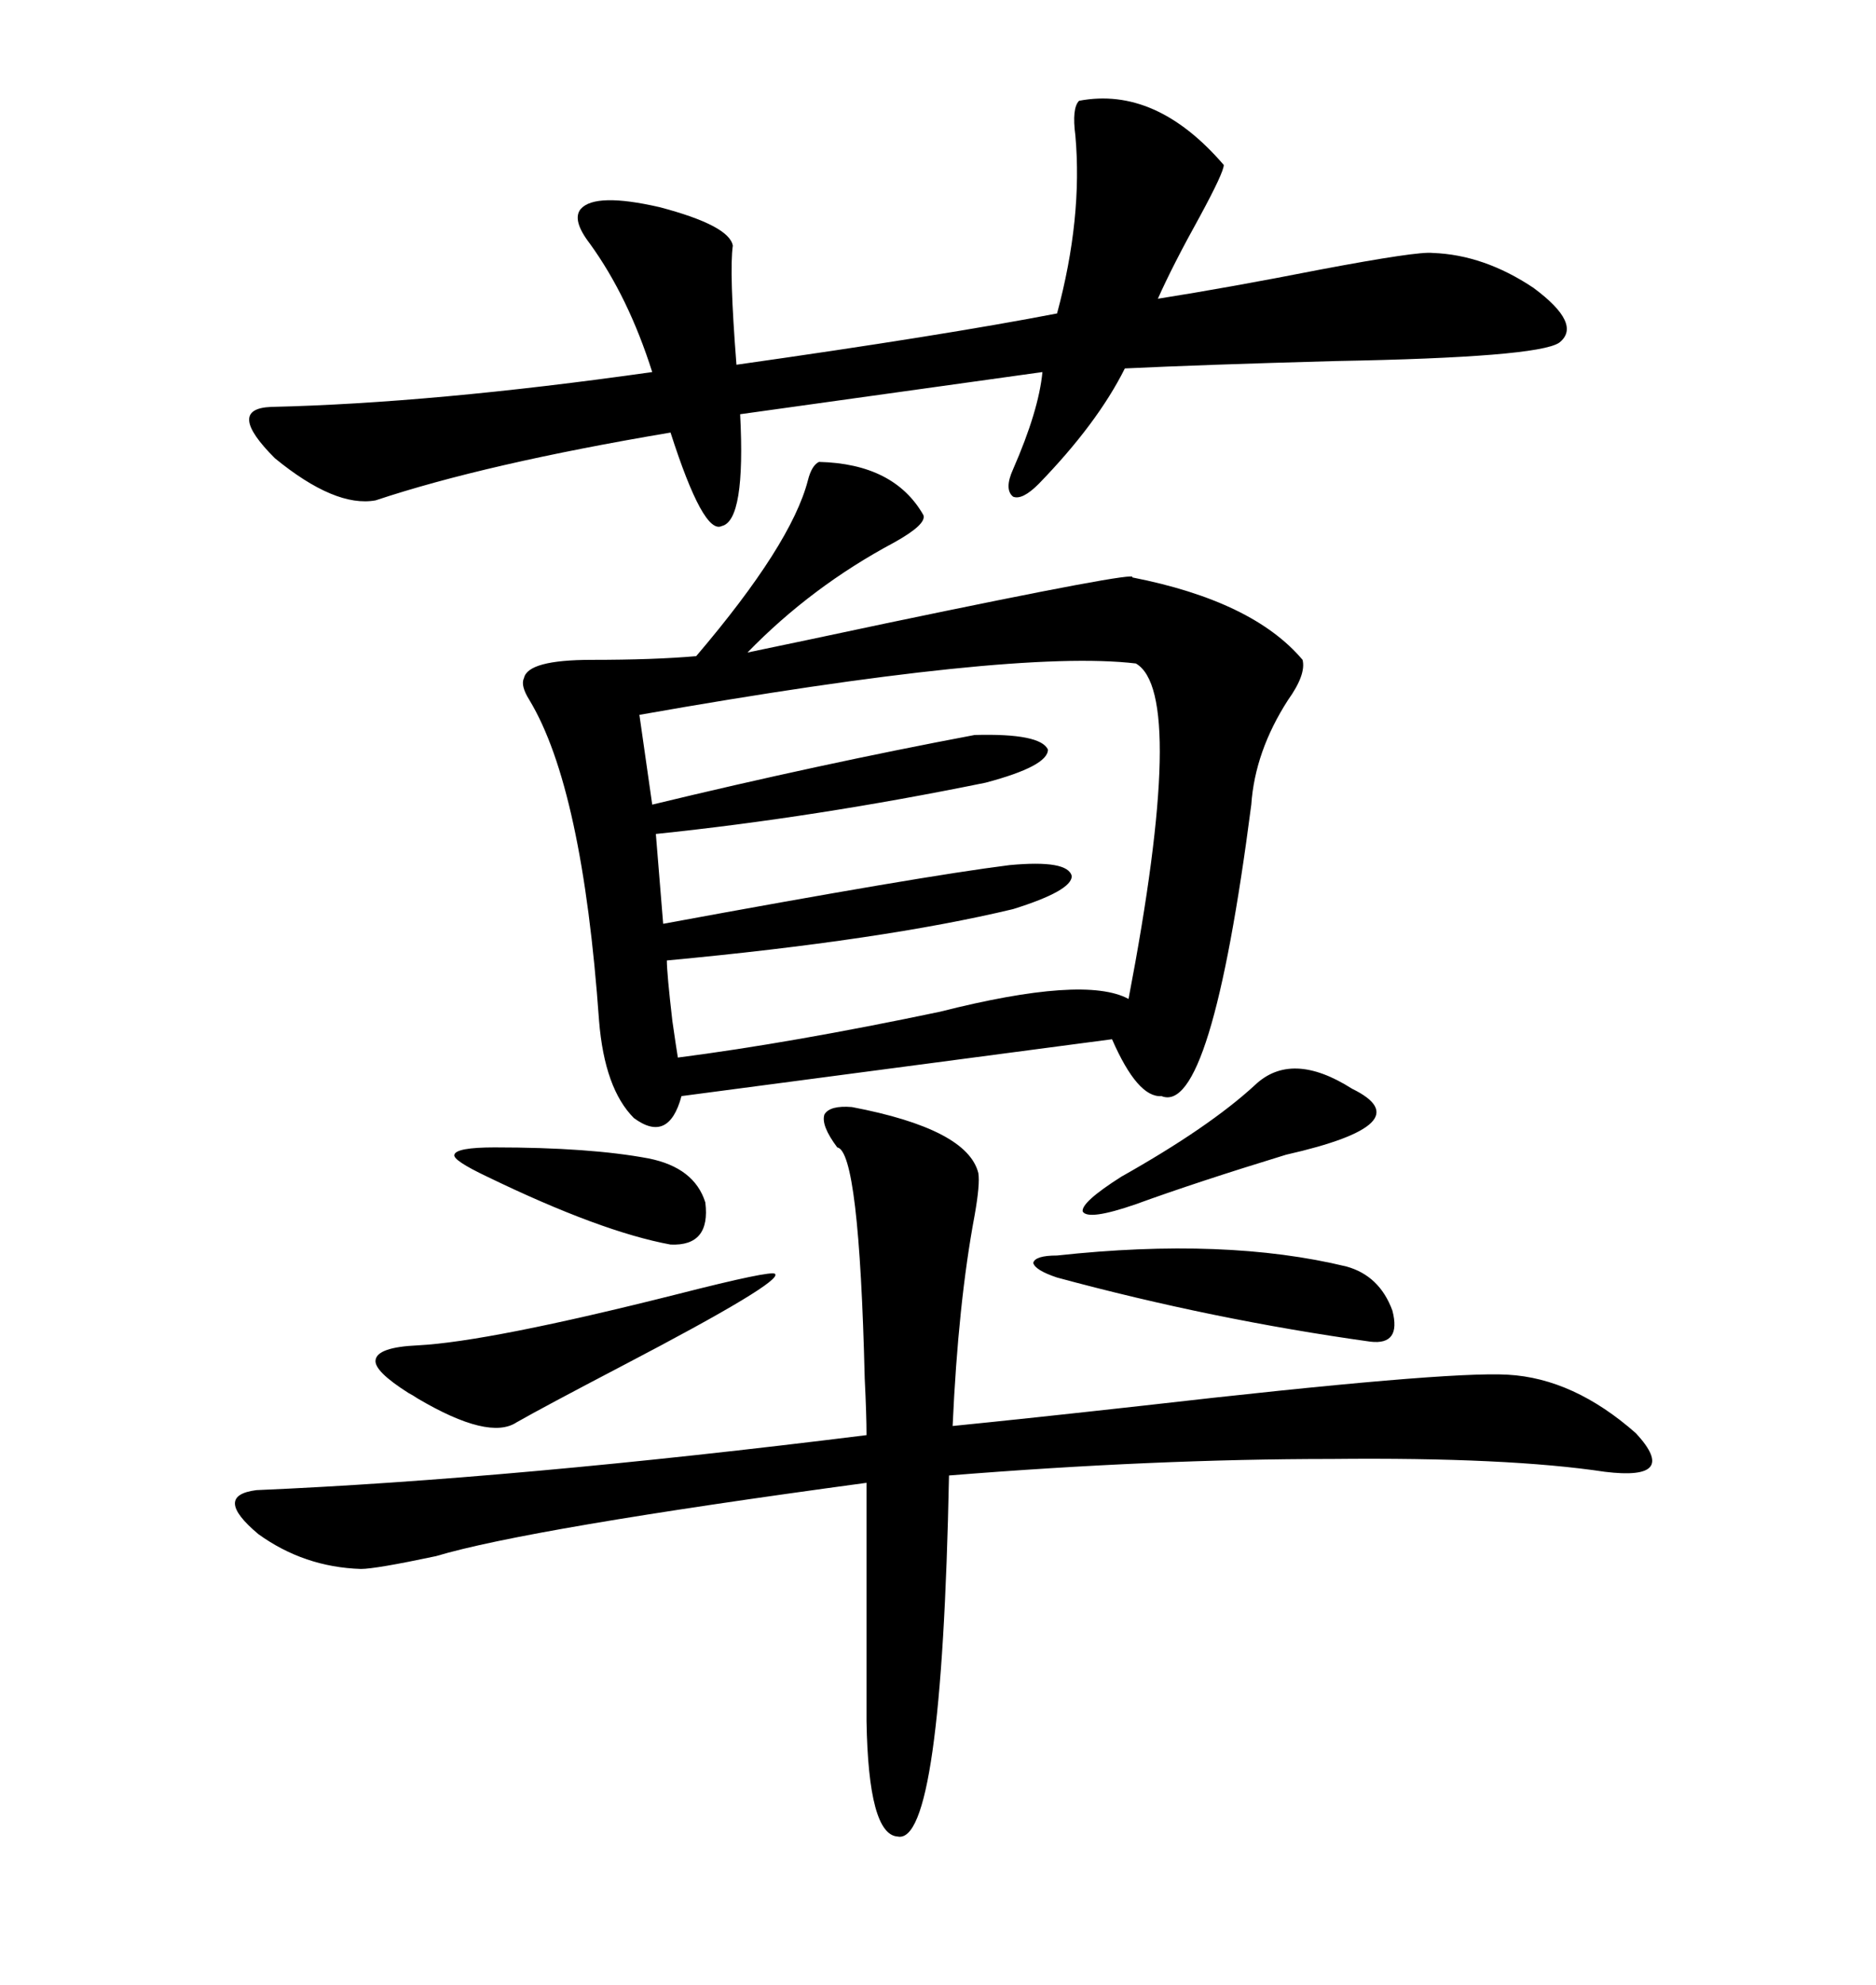 <svg xmlns="http://www.w3.org/2000/svg" xmlns:xlink="http://www.w3.org/1999/xlink" width="300" height="317.285"><path d="M130.96 73.83L130.96 73.83Q142.97 74.12 147.66 82.32L147.66 82.32Q148.24 83.79 142.97 86.72L142.97 86.72Q129.79 93.75 119.53 104.30L119.53 104.30Q128.03 102.54 141.80 99.61L141.80 99.61Q182.52 91.11 181.05 92.29L181.05 92.29Q200.39 96.09 208.30 105.47L208.30 105.47Q208.89 107.81 205.96 111.91L205.96 111.91Q200.68 120.12 200.10 128.61L200.10 128.61Q193.65 178.42 185.74 175.20L185.74 175.20Q181.93 175.49 177.83 166.11L177.83 166.11L108.98 175.20Q106.93 182.81 101.37 178.71L101.37 178.71Q96.68 174.02 95.80 163.18L95.80 163.18Q93.16 125.98 84.67 111.91L84.67 111.91Q83.20 109.57 83.79 108.40L83.79 108.40Q84.38 105.47 94.63 105.47L94.63 105.47Q104.59 105.47 111.33 104.88L111.33 104.88Q126.56 87.01 129.20 76.76L129.20 76.76Q129.79 74.41 130.96 73.83ZM172.56 16.11L172.56 16.11Q184.86 13.77 195.70 26.37L195.70 26.37Q195.70 27.54 191.89 34.57L191.89 34.57Q187.50 42.48 185.16 47.75L185.16 47.75Q196.29 46.00 211.23 43.07L211.23 43.07Q226.76 40.14 229.10 40.43L229.10 40.43Q237.30 40.72 245.21 46.00L245.21 46.00Q253.13 51.86 249.32 54.79L249.32 54.79Q245.80 57.13 213.57 57.71L213.57 57.71Q192.19 58.30 179.88 58.89L179.88 58.89Q175.49 67.68 166.11 77.34L166.11 77.34Q163.48 79.98 162.01 79.39L162.01 79.39Q160.55 78.22 162.01 75L162.01 75Q166.11 65.63 166.70 59.47L166.70 59.47Q135.06 63.87 118.36 66.21L118.36 66.21Q119.24 83.20 115.43 84.08L115.43 84.08Q112.50 85.55 107.23 69.14L107.23 69.14Q77.64 74.12 60.06 79.98L60.06 79.98Q53.61 81.15 43.95 73.24L43.95 73.24Q36.04 65.33 43.36 65.04L43.36 65.04Q69.14 64.45 104.30 59.47L104.30 59.47Q100.49 47.46 94.34 38.96L94.34 38.96Q91.41 35.16 92.87 33.40L92.87 33.40Q95.21 30.76 105.47 33.11L105.47 33.11Q116.60 36.04 117.19 39.26L117.19 39.26Q116.60 43.36 117.77 58.30L117.77 58.30Q150.88 53.61 169.04 50.10L169.04 50.10Q173.14 34.86 171.97 21.68L171.97 21.68Q171.39 17.29 172.56 16.11ZM156.45 187.50L156.45 187.50Q156.74 189.26 155.86 194.24L155.86 194.24Q153.22 208.30 152.34 227.93L152.34 227.93Q164.06 226.76 182.52 224.71L182.52 224.71Q231.15 219.14 241.11 219.73L241.11 219.73Q251.66 220.31 261.62 229.10L261.62 229.10Q268.65 236.72 256.64 235.25L256.64 235.25Q241.11 232.91 212.99 233.20L212.99 233.20Q184.57 233.20 151.76 235.84L151.76 235.84Q150.59 295.02 143.55 293.55L143.55 293.55Q138.87 293.26 138.57 275.10L138.57 275.10L138.57 237.01Q84.38 244.34 69.73 248.73L69.73 248.73Q60.06 250.78 57.71 250.78L57.71 250.78Q48.63 250.49 41.31 245.21L41.31 245.21Q33.98 239.06 41.02 238.18L41.02 238.18Q82.03 236.43 138.57 229.39L138.57 229.39Q138.57 226.17 138.28 220.31L138.28 220.31Q137.40 183.98 133.89 183.40L133.89 183.40Q131.25 179.88 131.84 178.13L131.84 178.13Q132.71 176.66 136.23 176.95L136.23 176.95Q154.69 180.47 156.45 187.50ZM106.64 153.52L106.64 153.52Q106.64 155.57 107.52 163.18L107.52 163.18Q108.11 167.29 108.40 169.04L108.40 169.04Q126.56 166.70 150.29 161.72L150.29 161.72Q173.44 155.86 180.47 159.67L180.47 159.67Q189.84 110.74 181.64 106.05L181.64 106.05Q162.01 103.71 102.25 114.26L102.25 114.26L104.30 128.61Q130.96 122.17 155.86 117.48L155.86 117.48Q166.41 117.19 167.58 119.82L167.58 119.82Q167.58 122.46 157.62 125.10L157.62 125.10Q130.37 130.66 104.88 133.30L104.88 133.30L106.05 147.66Q147.36 140.04 161.43 138.28L161.43 138.28Q170.80 137.40 171.39 140.04L171.39 140.04Q171.39 142.38 162.01 145.31L162.01 145.31Q141.21 150.29 106.64 153.52ZM123.93 203.61L123.93 203.61Q125.39 204.79 99.61 218.26L99.61 218.26Q86.72 225 82.62 227.34L82.62 227.34Q78.22 230.27 66.80 223.54L66.80 223.54Q65.92 222.95 65.33 222.66L65.33 222.66Q59.77 219.14 60.06 217.38L60.06 217.38Q60.35 215.33 66.80 215.04L66.80 215.04Q78.22 214.45 108.40 206.84L108.40 206.84Q123.34 203.03 123.93 203.61ZM169.04 204.20L169.04 204.20Q165.53 203.03 165.23 201.86L165.23 201.86Q165.53 200.68 169.04 200.68L169.04 200.68Q196.00 197.75 215.33 202.44L215.33 202.44Q220.61 203.91 222.66 209.47L222.66 209.47Q224.12 215.04 219.14 214.45L219.14 214.45Q193.95 210.94 169.04 204.20ZM200.68 173.44L200.68 173.44Q206.54 167.87 216.21 174.02L216.21 174.02Q227.64 179.59 205.66 184.57L205.66 184.57Q191.31 188.96 181.64 192.48L181.64 192.48Q174.02 195.12 173.14 193.65L173.14 193.65Q172.85 192.19 179.30 188.09L179.30 188.09Q193.36 180.18 200.68 173.44ZM79.10 183.40L79.10 183.40Q94.34 183.40 103.71 185.16L103.71 185.16Q111.04 186.62 112.79 192.19L112.79 192.19Q113.67 199.22 107.23 198.93L107.23 198.93Q96.09 196.88 77.93 188.09L77.93 188.09Q72.36 185.45 72.66 184.57L72.66 184.57Q72.95 183.40 79.10 183.40Z"/></svg>